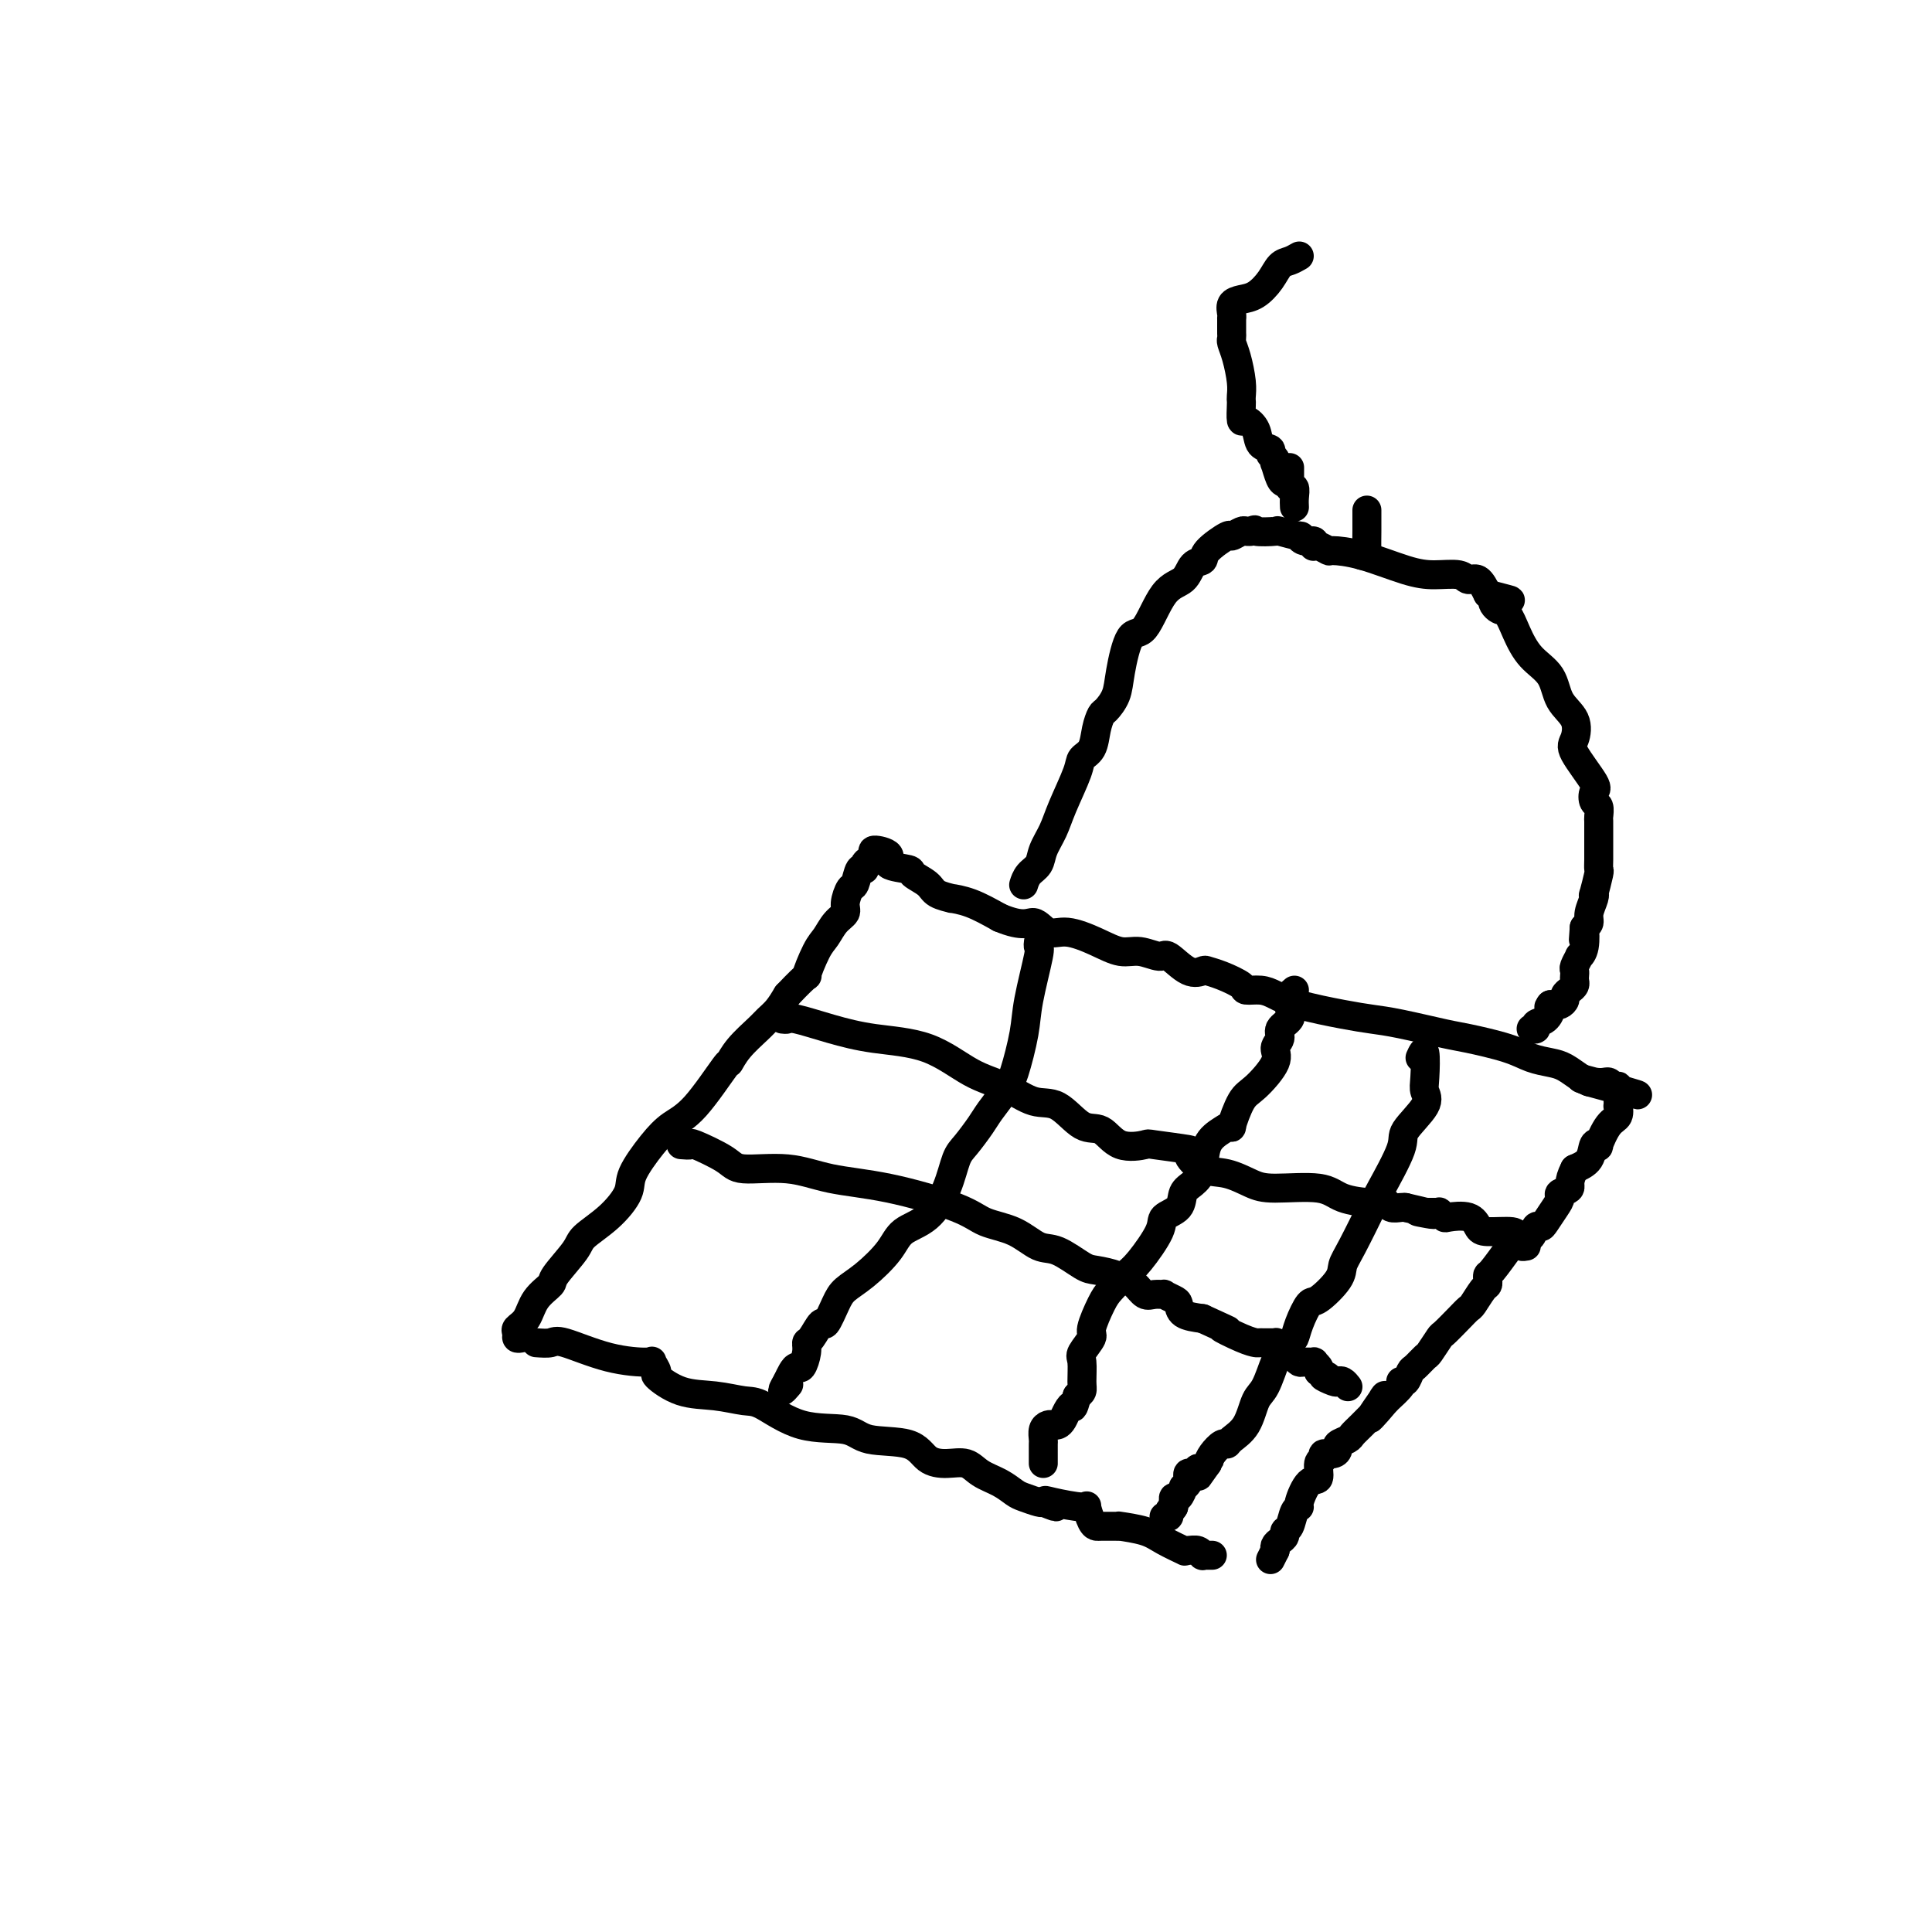 <svg viewBox='0 0 400 400' version='1.1' xmlns='http://www.w3.org/2000/svg' xmlns:xlink='http://www.w3.org/1999/xlink'><g fill='none' stroke='#000000' stroke-width='6' stroke-linecap='round' stroke-linejoin='round'><path d='M108,277c-0.436,0.092 -0.873,0.184 -1,0c-0.127,-0.184 0.054,-0.645 0,-1c-0.054,-0.355 -0.344,-0.606 0,-1c0.344,-0.394 1.322,-0.931 2,-2c0.678,-1.069 1.057,-2.669 2,-4c0.943,-1.331 2.450,-2.392 3,-3c0.550,-0.608 0.145,-0.764 1,-2c0.855,-1.236 2.972,-3.553 4,-5c1.028,-1.447 0.967,-2.025 2,-3c1.033,-0.975 3.160,-2.348 5,-4c1.840,-1.652 3.392,-3.585 4,-5c0.608,-1.415 0.272,-2.314 1,-4c0.728,-1.686 2.520,-4.159 4,-6c1.480,-1.841 2.649,-3.051 4,-4c1.351,-0.949 2.883,-1.637 5,-4c2.117,-2.363 4.818,-6.401 6,-8c1.182,-1.599 0.844,-0.759 1,-1c0.156,-0.241 0.804,-1.562 2,-3c1.196,-1.438 2.939,-2.994 4,-4c1.061,-1.006 1.439,-1.463 2,-2c0.561,-0.537 1.303,-1.153 2,-2c0.697,-0.847 1.348,-1.923 2,-3'/><path d='M163,206c5.142,-5.436 3.999,-3.526 4,-4c0.001,-0.474 1.148,-3.333 2,-5c0.852,-1.667 1.408,-2.142 2,-3c0.592,-0.858 1.219,-2.097 2,-3c0.781,-0.903 1.714,-1.469 2,-2c0.286,-0.531 -0.077,-1.027 0,-2c0.077,-0.973 0.594,-2.421 1,-3c0.406,-0.579 0.700,-0.288 1,-1c0.300,-0.712 0.607,-2.428 1,-3c0.393,-0.572 0.873,0.000 1,0c0.127,-0.000 -0.097,-0.572 0,-1c0.097,-0.428 0.516,-0.710 1,-1c0.484,-0.290 1.034,-0.586 1,-1c-0.034,-0.414 -0.653,-0.946 0,-1c0.653,-0.054 2.577,0.370 3,1c0.423,0.630 -0.657,1.468 0,2c0.657,0.532 3.050,0.759 4,1c0.950,0.241 0.458,0.495 1,1c0.542,0.505 2.117,1.261 3,2c0.883,0.739 1.074,1.460 2,2c0.926,0.540 2.589,0.897 3,1c0.411,0.103 -0.428,-0.049 0,0c0.428,0.049 2.122,0.300 4,1c1.878,0.700 3.939,1.850 6,3'/><path d='M207,190c5.005,2.110 6.019,0.885 7,1c0.981,0.115 1.931,1.571 3,2c1.069,0.429 2.258,-0.168 4,0c1.742,0.168 4.036,1.100 6,2c1.964,0.900 3.596,1.769 5,2c1.404,0.231 2.579,-0.176 4,0c1.421,0.176 3.086,0.936 4,1c0.914,0.064 1.075,-0.569 2,0c0.925,0.569 2.613,2.341 4,3c1.387,0.659 2.474,0.205 3,0c0.526,-0.205 0.490,-0.161 1,0c0.510,0.161 1.567,0.438 3,1c1.433,0.562 3.243,1.410 4,2c0.757,0.590 0.463,0.921 1,1c0.537,0.079 1.906,-0.095 3,0c1.094,0.095 1.911,0.458 3,1c1.089,0.542 2.448,1.262 5,2c2.552,0.738 6.296,1.492 9,2c2.704,0.508 4.369,0.769 6,1c1.631,0.231 3.230,0.433 6,1c2.770,0.567 6.713,1.500 9,2c2.287,0.500 2.919,0.567 5,1c2.081,0.433 5.611,1.233 8,2c2.389,0.767 3.637,1.501 5,2c1.363,0.499 2.839,0.763 4,1c1.161,0.237 2.005,0.449 3,1c0.995,0.551 2.141,1.443 3,2c0.859,0.557 1.429,0.778 2,1'/><path d='M329,224c19.146,5.256 6.009,1.394 1,0c-5.009,-1.394 -1.892,-0.322 0,0c1.892,0.322 2.560,-0.107 3,0c0.440,0.107 0.654,0.748 1,1c0.346,0.252 0.825,0.114 1,0c0.175,-0.114 0.047,-0.204 0,0c-0.047,0.204 -0.011,0.702 0,1c0.011,0.298 -0.003,0.395 0,1c0.003,0.605 0.021,1.718 0,2c-0.021,0.282 -0.082,-0.267 0,0c0.082,0.267 0.306,1.351 0,2c-0.306,0.649 -1.141,0.863 -2,2c-0.859,1.137 -1.741,3.197 -2,4c-0.259,0.803 0.106,0.349 0,0c-0.106,-0.349 -0.682,-0.594 -1,0c-0.318,0.594 -0.376,2.027 -1,3c-0.624,0.973 -1.812,1.487 -3,2'/><path d='M326,242c-1.495,2.867 -0.733,3.535 -1,4c-0.267,0.465 -1.563,0.728 -2,1c-0.437,0.272 -0.015,0.554 0,1c0.015,0.446 -0.376,1.054 -1,2c-0.624,0.946 -1.479,2.228 -2,3c-0.521,0.772 -0.707,1.034 -1,1c-0.293,-0.034 -0.692,-0.363 -1,0c-0.308,0.363 -0.524,1.418 -1,2c-0.476,0.582 -1.214,0.691 -2,1c-0.786,0.309 -1.622,0.818 -2,1c-0.378,0.182 -0.297,0.038 -1,1c-0.703,0.962 -2.190,3.029 -3,4c-0.810,0.971 -0.942,0.845 -1,1c-0.058,0.155 -0.043,0.590 0,1c0.043,0.410 0.112,0.794 0,1c-0.112,0.206 -0.405,0.234 -1,1c-0.595,0.766 -1.492,2.269 -2,3c-0.508,0.731 -0.626,0.690 -1,1c-0.374,0.310 -1.002,0.971 -2,2c-0.998,1.029 -2.365,2.426 -3,3c-0.635,0.574 -0.537,0.323 -1,1c-0.463,0.677 -1.486,2.280 -2,3c-0.514,0.720 -0.520,0.557 -1,1c-0.480,0.443 -1.436,1.491 -2,2c-0.564,0.509 -0.737,0.478 -1,1c-0.263,0.522 -0.615,1.599 -1,2c-0.385,0.401 -0.804,0.128 -1,0c-0.196,-0.128 -0.168,-0.111 0,0c0.168,0.111 0.477,0.318 0,1c-0.477,0.682 -1.738,1.841 -3,3'/><path d='M287,290c-6.258,7.440 -2.404,2.042 -1,0c1.404,-2.042 0.359,-0.726 0,0c-0.359,0.726 -0.031,0.863 0,1c0.031,0.137 -0.234,0.274 -1,1c-0.766,0.726 -2.033,2.039 -3,3c-0.967,0.961 -1.634,1.568 -2,2c-0.366,0.432 -0.432,0.689 -1,1c-0.568,0.311 -1.640,0.675 -2,1c-0.360,0.325 -0.010,0.610 0,1c0.010,0.390 -0.322,0.886 -1,1c-0.678,0.114 -1.704,-0.155 -2,0c-0.296,0.155 0.137,0.735 0,1c-0.137,0.265 -0.845,0.214 -1,1c-0.155,0.786 0.243,2.408 0,3c-0.243,0.592 -1.125,0.155 -2,1c-0.875,0.845 -1.741,2.972 -2,4c-0.259,1.028 0.089,0.958 0,1c-0.089,0.042 -0.615,0.196 -1,1c-0.385,0.804 -0.629,2.257 -1,3c-0.371,0.743 -0.870,0.777 -1,1c-0.130,0.223 0.109,0.634 0,1c-0.109,0.366 -0.565,0.686 -1,1c-0.435,0.314 -0.848,0.623 -1,1c-0.152,0.377 -0.043,0.822 0,1c0.043,0.178 0.022,0.089 0,0'/><path d='M264,321c-1.667,3.333 -0.833,1.667 0,0'/><path d='M111,278c1.138,0.082 2.275,0.164 3,0c0.725,-0.164 1.036,-0.572 3,0c1.964,0.572 5.580,2.126 9,3c3.420,0.874 6.642,1.068 8,1c1.358,-0.068 0.850,-0.397 1,0c0.150,0.397 0.957,1.522 1,2c0.043,0.478 -0.676,0.310 0,1c0.676,0.690 2.749,2.238 5,3c2.251,0.762 4.679,0.738 7,1c2.321,0.262 4.535,0.809 6,1c1.465,0.191 2.181,0.024 4,1c1.819,0.976 4.741,3.095 8,4c3.259,0.905 6.857,0.597 9,1c2.143,0.403 2.832,1.518 5,2c2.168,0.482 5.815,0.331 8,1c2.185,0.669 2.910,2.157 4,3c1.090,0.843 2.547,1.042 4,1c1.453,-0.042 2.902,-0.324 4,0c1.098,0.324 1.846,1.253 3,2c1.154,0.747 2.715,1.311 4,2c1.285,0.689 2.293,1.504 3,2c0.707,0.496 1.113,0.672 2,1c0.887,0.328 2.253,0.808 3,1c0.747,0.192 0.873,0.096 1,0'/><path d='M216,311c4.592,1.876 2.070,0.566 1,0c-1.070,-0.566 -0.690,-0.386 1,0c1.690,0.386 4.688,0.979 6,1c1.312,0.021 0.936,-0.530 1,0c0.064,0.530 0.568,2.142 1,3c0.432,0.858 0.791,0.961 1,1c0.209,0.039 0.268,0.013 1,0c0.732,-0.013 2.137,-0.012 3,0c0.863,0.012 1.185,0.035 1,0c-0.185,-0.035 -0.877,-0.129 0,0c0.877,0.129 3.323,0.480 5,1c1.677,0.520 2.585,1.210 4,2c1.415,0.790 3.336,1.679 4,2c0.664,0.321 0.072,0.072 0,0c-0.072,-0.072 0.377,0.033 1,0c0.623,-0.033 1.420,-0.205 2,0c0.580,0.205 0.944,0.787 1,1c0.056,0.213 -0.195,0.057 0,0c0.195,-0.057 0.836,-0.015 1,0c0.164,0.015 -0.148,0.004 0,0c0.148,-0.004 0.757,-0.001 1,0c0.243,0.001 0.122,0.001 0,0'/><path d='M215,195c-0.056,0.428 -0.112,0.856 0,1c0.112,0.144 0.393,0.004 0,2c-0.393,1.996 -1.460,6.127 -2,9c-0.540,2.873 -0.552,4.487 -1,7c-0.448,2.513 -1.331,5.927 -2,8c-0.669,2.073 -1.124,2.807 -2,4c-0.876,1.193 -2.173,2.845 -3,4c-0.827,1.155 -1.185,1.815 -2,3c-0.815,1.185 -2.088,2.897 -3,4c-0.912,1.103 -1.463,1.599 -2,3c-0.537,1.401 -1.059,3.709 -2,6c-0.941,2.291 -2.300,4.567 -4,6c-1.700,1.433 -3.739,2.023 -5,3c-1.261,0.977 -1.742,2.340 -3,4c-1.258,1.660 -3.292,3.615 -5,5c-1.708,1.385 -3.091,2.200 -4,3c-0.909,0.800 -1.344,1.586 -2,3c-0.656,1.414 -1.534,3.455 -2,4c-0.466,0.545 -0.520,-0.407 -1,0c-0.480,0.407 -1.385,2.171 -2,3c-0.615,0.829 -0.938,0.722 -1,1c-0.062,0.278 0.138,0.942 0,2c-0.138,1.058 -0.614,2.510 -1,3c-0.386,0.490 -0.681,0.016 -1,0c-0.319,-0.016 -0.663,0.424 -1,1c-0.337,0.576 -0.669,1.288 -1,2'/><path d='M163,286c-1.867,3.178 -0.533,1.622 0,1c0.533,-0.622 0.267,-0.311 0,0'/><path d='M268,205c-0.427,0.357 -0.854,0.715 -1,1c-0.146,0.285 -0.010,0.499 0,1c0.010,0.501 -0.107,1.289 0,2c0.107,0.711 0.439,1.346 0,2c-0.439,0.654 -1.647,1.327 -2,2c-0.353,0.673 0.149,1.346 0,2c-0.149,0.654 -0.948,1.291 -1,2c-0.052,0.709 0.642,1.492 0,3c-0.642,1.508 -2.622,3.740 -4,5c-1.378,1.260 -2.156,1.546 -3,3c-0.844,1.454 -1.755,4.076 -2,5c-0.245,0.924 0.178,0.149 0,0c-0.178,-0.149 -0.955,0.329 -2,1c-1.045,0.671 -2.358,1.534 -3,3c-0.642,1.466 -0.614,3.533 -1,5c-0.386,1.467 -1.186,2.332 -2,3c-0.814,0.668 -1.642,1.138 -2,2c-0.358,0.862 -0.244,2.117 -1,3c-0.756,0.883 -2.380,1.395 -3,2c-0.620,0.605 -0.234,1.303 -1,3c-0.766,1.697 -2.683,4.391 -4,6c-1.317,1.609 -2.036,2.131 -3,3c-0.964,0.869 -2.175,2.085 -3,3c-0.825,0.915 -1.265,1.527 -2,3c-0.735,1.473 -1.766,3.805 -2,5c-0.234,1.195 0.330,1.251 0,2c-0.330,0.749 -1.555,2.190 -2,3c-0.445,0.810 -0.109,0.990 0,2c0.109,1.010 -0.009,2.849 0,4c0.009,1.151 0.145,1.615 0,2c-0.145,0.385 -0.573,0.693 -1,1'/><path d='M223,289c-0.952,3.360 -0.833,2.259 -1,2c-0.167,-0.259 -0.622,0.322 -1,1c-0.378,0.678 -0.679,1.451 -1,2c-0.321,0.549 -0.660,0.872 -1,1c-0.340,0.128 -0.679,0.061 -1,0c-0.321,-0.061 -0.622,-0.115 -1,0c-0.378,0.115 -0.833,0.398 -1,1c-0.167,0.602 -0.045,1.524 0,2c0.045,0.476 0.012,0.506 0,1c-0.012,0.494 -0.003,1.452 0,2c0.003,0.548 0.001,0.686 0,1c-0.001,0.314 -0.000,0.804 0,1c0.000,0.196 0.000,0.098 0,0'/><path d='M294,219c0.414,-0.913 0.828,-1.825 1,-1c0.172,0.825 0.102,3.388 0,5c-0.102,1.612 -0.238,2.274 0,3c0.238,0.726 0.848,1.515 0,3c-0.848,1.485 -3.154,3.664 -4,5c-0.846,1.336 -0.230,1.828 -1,4c-0.770,2.172 -2.924,6.025 -4,8c-1.076,1.975 -1.072,2.071 -2,4c-0.928,1.929 -2.786,5.691 -4,8c-1.214,2.309 -1.782,3.167 -2,4c-0.218,0.833 -0.086,1.642 -1,3c-0.914,1.358 -2.874,3.265 -4,4c-1.126,0.735 -1.419,0.300 -2,1c-0.581,0.700 -1.450,2.537 -2,4c-0.550,1.463 -0.780,2.553 -1,3c-0.220,0.447 -0.429,0.253 -1,1c-0.571,0.747 -1.503,2.437 -2,3c-0.497,0.563 -0.560,-0.000 -1,1c-0.440,1.000 -1.256,3.565 -2,5c-0.744,1.435 -1.417,1.742 -2,3c-0.583,1.258 -1.077,3.467 -2,5c-0.923,1.533 -2.275,2.389 -3,3c-0.725,0.611 -0.823,0.978 -1,1c-0.177,0.022 -0.432,-0.302 -1,0c-0.568,0.302 -1.448,1.229 -2,2c-0.552,0.771 -0.776,1.385 -1,2'/><path d='M250,303c-4.129,5.813 -0.952,1.347 0,0c0.952,-1.347 -0.319,0.427 -1,1c-0.681,0.573 -0.770,-0.054 -1,0c-0.230,0.054 -0.602,0.789 -1,1c-0.398,0.211 -0.824,-0.103 -1,0c-0.176,0.103 -0.102,0.624 0,1c0.102,0.376 0.234,0.607 0,1c-0.234,0.393 -0.833,0.946 -1,1c-0.167,0.054 0.099,-0.393 0,0c-0.099,0.393 -0.562,1.625 -1,2c-0.438,0.375 -0.849,-0.106 -1,0c-0.151,0.106 -0.041,0.798 0,1c0.041,0.202 0.012,-0.085 0,0c-0.012,0.085 -0.006,0.543 0,1'/><path d='M243,312c-1.018,1.348 -0.063,0.218 0,0c0.063,-0.218 -0.767,0.478 -1,1c-0.233,0.522 0.129,0.871 0,1c-0.129,0.129 -0.751,0.037 -1,0c-0.249,-0.037 -0.124,-0.018 0,0'/><path d='M141,237c0.897,0.074 1.795,0.148 2,0c0.205,-0.148 -0.281,-0.516 1,0c1.281,0.516 4.330,1.918 6,3c1.670,1.082 1.963,1.843 4,2c2.037,0.157 5.820,-0.291 9,0c3.180,0.291 5.756,1.322 9,2c3.244,0.678 7.155,1.002 12,2c4.845,0.998 10.626,2.671 14,4c3.374,1.329 4.343,2.314 6,3c1.657,0.686 4.003,1.073 6,2c1.997,0.927 3.646,2.395 5,3c1.354,0.605 2.415,0.348 4,1c1.585,0.652 3.695,2.213 5,3c1.305,0.787 1.806,0.801 3,1c1.194,0.199 3.083,0.583 4,1c0.917,0.417 0.864,0.868 1,1c0.136,0.132 0.461,-0.055 1,0c0.539,0.055 1.291,0.354 2,1c0.709,0.646 1.373,1.641 2,2c0.627,0.359 1.215,0.084 2,0c0.785,-0.084 1.766,0.023 2,0c0.234,-0.023 -0.280,-0.175 0,0c0.280,0.175 1.353,0.676 2,1c0.647,0.324 0.866,0.472 1,1c0.134,0.528 0.181,1.437 1,2c0.819,0.563 2.409,0.782 4,1'/><path d='M249,273c8.601,3.906 4.603,2.171 4,2c-0.603,-0.171 2.188,1.221 4,2c1.812,0.779 2.646,0.943 3,1c0.354,0.057 0.227,0.005 1,0c0.773,-0.005 2.445,0.036 3,0c0.555,-0.036 -0.006,-0.151 0,0c0.006,0.151 0.579,0.566 1,1c0.421,0.434 0.689,0.887 1,1c0.311,0.113 0.666,-0.113 1,0c0.334,0.113 0.649,0.565 1,1c0.351,0.435 0.739,0.851 1,1c0.261,0.149 0.396,0.029 1,0c0.604,-0.029 1.677,0.034 2,0c0.323,-0.034 -0.105,-0.163 0,0c0.105,0.163 0.744,0.618 1,1c0.256,0.382 0.128,0.691 0,1'/><path d='M273,284c3.831,1.869 1.408,1.040 1,1c-0.408,-0.040 1.197,0.707 2,1c0.803,0.293 0.803,0.130 1,0c0.197,-0.130 0.592,-0.227 1,0c0.408,0.227 0.831,0.779 1,1c0.169,0.221 0.085,0.110 0,0'/><path d='M162,211c0.355,0.046 0.710,0.092 1,0c0.290,-0.092 0.515,-0.323 2,0c1.485,0.323 4.230,1.201 7,2c2.770,0.799 5.566,1.518 9,2c3.434,0.482 7.505,0.728 11,2c3.495,1.272 6.412,3.571 9,5c2.588,1.429 4.846,1.988 7,3c2.154,1.012 4.205,2.479 6,3c1.795,0.521 3.333,0.098 5,1c1.667,0.902 3.462,3.131 5,4c1.538,0.869 2.817,0.380 4,1c1.183,0.620 2.269,2.349 4,3c1.731,0.651 4.107,0.224 5,0c0.893,-0.224 0.303,-0.244 2,0c1.697,0.244 5.682,0.751 7,1c1.318,0.249 -0.032,0.239 0,1c0.032,0.761 1.447,2.293 3,3c1.553,0.707 3.245,0.588 5,1c1.755,0.412 3.572,1.354 5,2c1.428,0.646 2.467,0.995 5,1c2.533,0.005 6.562,-0.335 9,0c2.438,0.335 3.287,1.344 5,2c1.713,0.656 4.291,0.960 6,1c1.709,0.040 2.551,-0.185 3,0c0.449,0.185 0.506,0.781 1,1c0.494,0.219 1.427,0.063 2,0c0.573,-0.063 0.787,-0.031 1,0'/><path d='M291,250c9.743,2.238 4.599,1.332 3,1c-1.599,-0.332 0.346,-0.089 1,0c0.654,0.089 0.017,0.023 0,0c-0.017,-0.023 0.588,-0.002 1,0c0.412,0.002 0.632,-0.013 1,0c0.368,0.013 0.882,0.054 1,0c0.118,-0.054 -0.162,-0.204 0,0c0.162,0.204 0.764,0.763 1,1c0.236,0.237 0.106,0.154 1,0c0.894,-0.154 2.813,-0.378 4,0c1.187,0.378 1.643,1.358 2,2c0.357,0.642 0.617,0.946 2,1c1.383,0.054 3.891,-0.143 5,0c1.109,0.143 0.819,0.627 1,1c0.181,0.373 0.832,0.636 1,1c0.168,0.364 -0.147,0.829 0,1c0.147,0.171 0.756,0.049 1,0c0.244,-0.049 0.122,-0.024 0,0'/><path d='M212,183c-0.057,0.183 -0.114,0.367 0,0c0.114,-0.367 0.399,-1.284 1,-2c0.601,-0.716 1.517,-1.231 2,-2c0.483,-0.769 0.534,-1.792 1,-3c0.466,-1.208 1.347,-2.601 2,-4c0.653,-1.399 1.078,-2.804 2,-5c0.922,-2.196 2.341,-5.184 3,-7c0.659,-1.816 0.557,-2.460 1,-3c0.443,-0.540 1.432,-0.976 2,-2c0.568,-1.024 0.715,-2.636 1,-4c0.285,-1.364 0.709,-2.479 1,-3c0.291,-0.521 0.450,-0.449 1,-1c0.550,-0.551 1.490,-1.727 2,-3c0.510,-1.273 0.591,-2.643 1,-5c0.409,-2.357 1.145,-5.700 2,-7c0.855,-1.300 1.830,-0.557 3,-2c1.170,-1.443 2.534,-5.070 4,-7c1.466,-1.930 3.034,-2.161 4,-3c0.966,-0.839 1.329,-2.287 2,-3c0.671,-0.713 1.651,-0.692 2,-1c0.349,-0.308 0.068,-0.944 1,-2c0.932,-1.056 3.076,-2.532 4,-3c0.924,-0.468 0.629,0.070 1,0c0.371,-0.070 1.408,-0.750 2,-1c0.592,-0.250 0.741,-0.072 1,0c0.259,0.072 0.630,0.036 1,0'/><path d='M259,110c1.375,-0.623 0.312,-0.182 1,0c0.688,0.182 3.129,0.105 4,0c0.871,-0.105 0.174,-0.239 1,0c0.826,0.239 3.174,0.852 4,1c0.826,0.148 0.130,-0.170 0,0c-0.130,0.170 0.307,0.829 1,1c0.693,0.171 1.643,-0.147 2,0c0.357,0.147 0.120,0.757 0,1c-0.120,0.243 -0.122,0.119 0,0c0.122,-0.119 0.370,-0.232 1,0c0.630,0.232 1.643,0.809 2,1c0.357,0.191 0.056,-0.002 1,0c0.944,0.002 3.131,0.201 6,1c2.869,0.799 6.421,2.198 9,3c2.579,0.802 4.186,1.008 6,1c1.814,-0.008 3.837,-0.229 5,0c1.163,0.229 1.467,0.908 2,1c0.533,0.092 1.295,-0.402 2,0c0.705,0.402 1.352,1.701 2,3'/><path d='M308,123c8.059,2.120 3.708,0.920 2,1c-1.708,0.080 -0.773,1.440 0,2c0.773,0.560 1.385,0.320 2,1c0.615,0.680 1.234,2.281 2,4c0.766,1.719 1.681,3.556 3,5c1.319,1.444 3.043,2.494 4,4c0.957,1.506 1.147,3.468 2,5c0.853,1.532 2.369,2.633 3,4c0.631,1.367 0.378,3.000 0,4c-0.378,1.000 -0.882,1.366 0,3c0.882,1.634 3.151,4.536 4,6c0.849,1.464 0.280,1.491 0,2c-0.280,0.509 -0.271,1.501 0,2c0.271,0.499 0.805,0.504 1,1c0.195,0.496 0.052,1.484 0,2c-0.052,0.516 -0.014,0.560 0,1c0.014,0.440 0.003,1.274 0,2c-0.003,0.726 0.000,1.343 0,2c-0.000,0.657 -0.004,1.354 0,2c0.004,0.646 0.015,1.241 0,2c-0.015,0.759 -0.055,1.683 0,2c0.055,0.317 0.207,0.028 0,1c-0.207,0.972 -0.773,3.206 -1,4c-0.227,0.794 -0.116,0.149 0,0c0.116,-0.149 0.237,0.197 0,1c-0.237,0.803 -0.833,2.062 -1,3c-0.167,0.938 0.095,1.554 0,2c-0.095,0.446 -0.548,0.723 -1,1'/><path d='M328,192c-0.327,4.720 -0.144,1.520 0,1c0.144,-0.520 0.249,1.639 0,3c-0.249,1.361 -0.851,1.923 -1,2c-0.149,0.077 0.156,-0.330 0,0c-0.156,0.330 -0.773,1.398 -1,2c-0.227,0.602 -0.063,0.739 0,1c0.063,0.261 0.027,0.647 0,1c-0.027,0.353 -0.045,0.672 0,1c0.045,0.328 0.153,0.666 0,1c-0.153,0.334 -0.567,0.664 -1,1c-0.433,0.336 -0.886,0.679 -1,1c-0.114,0.321 0.110,0.622 0,1c-0.110,0.378 -0.555,0.833 -1,1c-0.445,0.167 -0.889,0.045 -1,0c-0.111,-0.045 0.111,-0.013 0,0c-0.111,0.013 -0.556,0.006 -1,0'/><path d='M321,208c-0.746,0.891 -0.113,0.617 0,1c0.113,0.383 -0.296,1.423 -1,2c-0.704,0.577 -1.704,0.691 -2,1c-0.296,0.309 0.113,0.814 0,1c-0.113,0.186 -0.746,0.053 -1,0c-0.254,-0.053 -0.127,-0.027 0,0'/><path d='M268,105c-0.030,-0.612 -0.061,-1.223 0,-2c0.061,-0.777 0.212,-1.718 0,-2c-0.212,-0.282 -0.789,0.096 -1,0c-0.211,-0.096 -0.057,-0.665 0,-1c0.057,-0.335 0.015,-0.436 0,-1c-0.015,-0.564 -0.004,-1.590 0,-2c0.004,-0.410 0.002,-0.205 0,0'/><path d='M282,115c0.423,-0.542 0.845,-1.085 1,-1c0.155,0.085 0.041,0.796 0,0c-0.041,-0.796 -0.011,-3.100 0,-4c0.011,-0.900 0.003,-0.396 0,-1c-0.003,-0.604 -0.001,-2.315 0,-3c0.001,-0.685 0.000,-0.342 0,0'/><path d='M266,100c-0.312,-0.076 -0.624,-0.153 -1,-1c-0.376,-0.847 -0.817,-2.465 -1,-3c-0.183,-0.535 -0.109,0.013 0,0c0.109,-0.013 0.251,-0.587 0,-1c-0.251,-0.413 -0.897,-0.665 -1,-1c-0.103,-0.335 0.337,-0.752 0,-1c-0.337,-0.248 -1.449,-0.326 -2,-1c-0.551,-0.674 -0.540,-1.946 -1,-3c-0.460,-1.054 -1.391,-1.892 -2,-2c-0.609,-0.108 -0.894,0.514 -1,0c-0.106,-0.514 -0.031,-2.164 0,-3c0.031,-0.836 0.019,-0.858 0,-1c-0.019,-0.142 -0.043,-0.405 0,-1c0.043,-0.595 0.155,-1.522 0,-3c-0.155,-1.478 -0.578,-3.508 -1,-5c-0.422,-1.492 -0.845,-2.446 -1,-3c-0.155,-0.554 -0.042,-0.708 0,-1c0.042,-0.292 0.012,-0.721 0,-1c-0.012,-0.279 -0.004,-0.407 0,-1c0.004,-0.593 0.006,-1.651 0,-2c-0.006,-0.349 -0.021,0.010 0,0c0.021,-0.010 0.078,-0.389 0,-1c-0.078,-0.611 -0.292,-1.452 0,-2c0.292,-0.548 1.089,-0.801 2,-1c0.911,-0.199 1.935,-0.343 3,-1c1.065,-0.657 2.172,-1.825 3,-3c0.828,-1.175 1.377,-2.355 2,-3c0.623,-0.645 1.321,-0.756 2,-1c0.679,-0.244 1.340,-0.622 2,-1'/></g>
</svg>